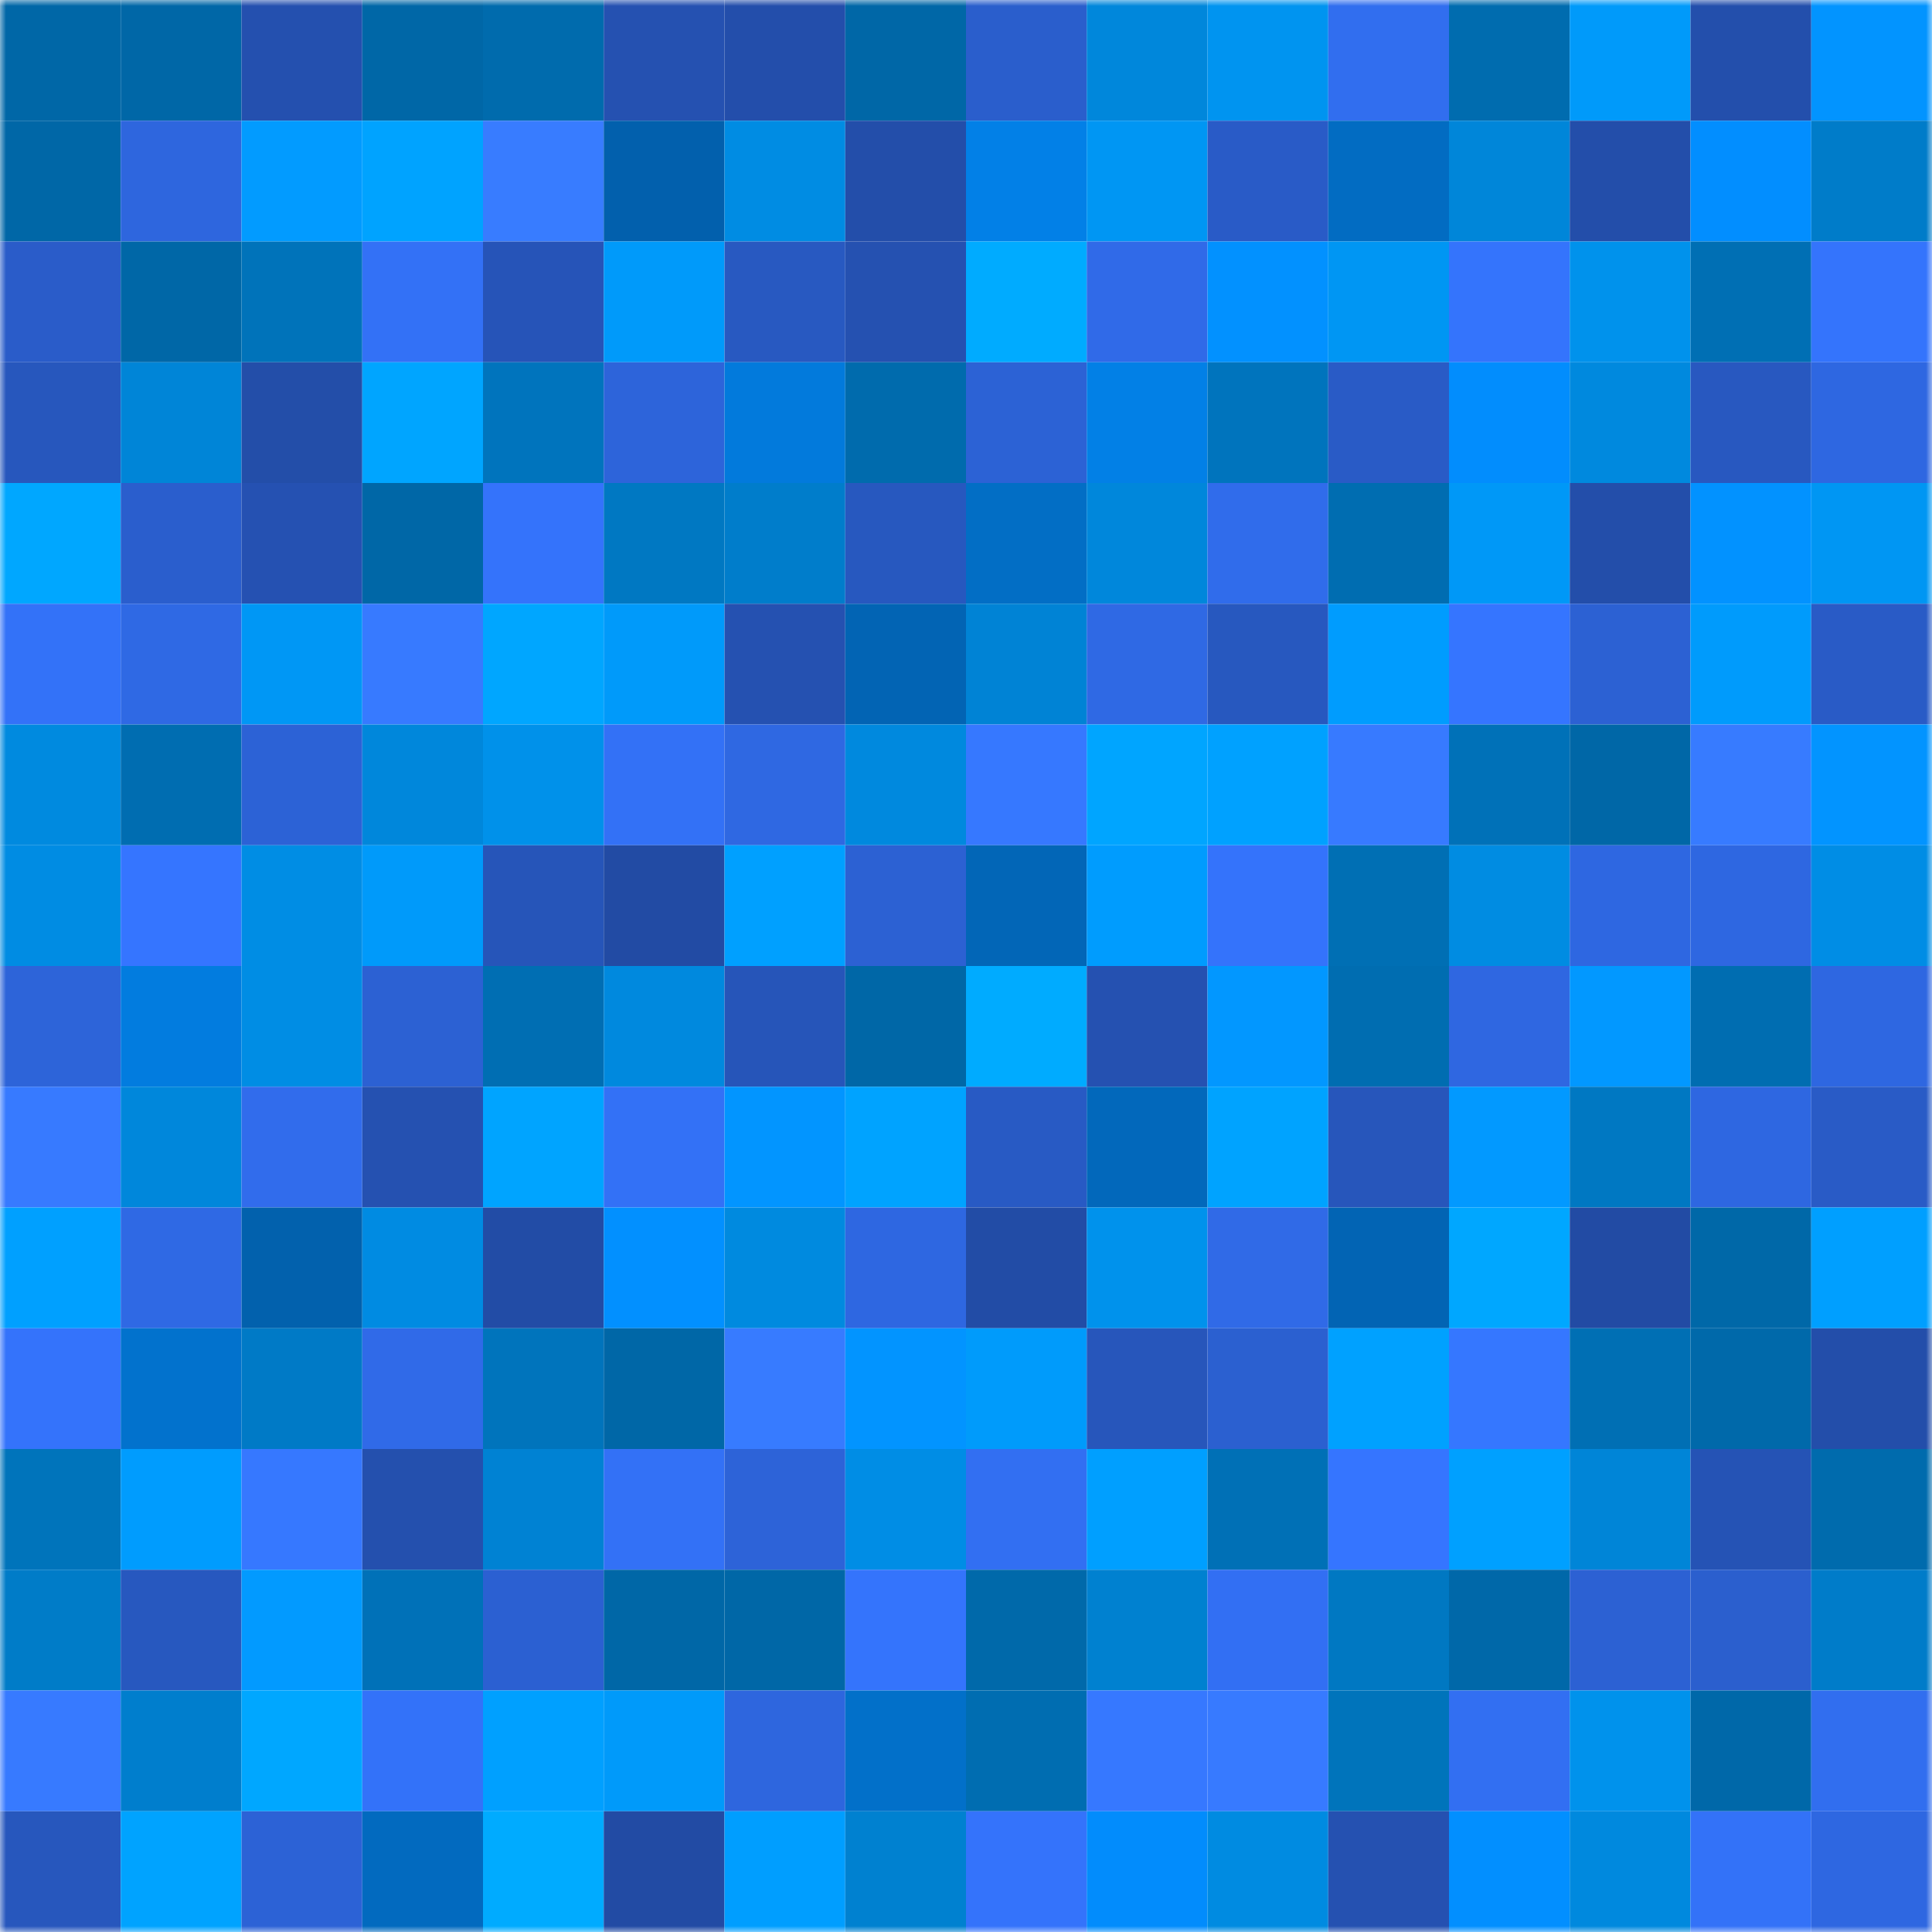 <svg viewBox="0 0 160 160" fill="none" role="img" xmlns="http://www.w3.org/2000/svg" width="240" height="240" name="ens%2Cphorked.eth"><mask id="1355389736" mask-type="alpha" maskUnits="userSpaceOnUse" x="0" y="0" width="160" height="160"><rect width="160" height="160" fill="#FFFFFF"></rect></mask><g mask="url(#1355389736)"><rect x="0" y="0" width="10" height="10" fill="#0067a7"></rect><rect x="10" y="0" width="10" height="10" fill="#0067a7"></rect><rect x="20" y="0" width="10" height="10" fill="#2450af"></rect><rect x="30" y="0" width="10" height="10" fill="#0067a7"></rect><rect x="40" y="0" width="10" height="10" fill="#006bad"></rect><rect x="50" y="0" width="10" height="10" fill="#2551b1"></rect><rect x="60" y="0" width="10" height="10" fill="#234eab"></rect><rect x="70" y="0" width="10" height="10" fill="#0067a7"></rect><rect x="80" y="0" width="10" height="10" fill="#2a5ecc"></rect><rect x="90" y="0" width="10" height="10" fill="#0087db"></rect><rect x="100" y="0" width="10" height="10" fill="#0094f0"></rect><rect x="110" y="0" width="10" height="10" fill="#316eef"></rect><rect x="120" y="0" width="10" height="10" fill="#006caf"></rect><rect x="130" y="0" width="10" height="10" fill="#009afa"></rect><rect x="140" y="0" width="10" height="10" fill="#234fac"></rect><rect x="150" y="0" width="10" height="10" fill="#0294ff"></rect><rect x="0" y="10" width="10" height="10" fill="#0067a7"></rect><rect x="10" y="10" width="10" height="10" fill="#2e66de"></rect><rect x="20" y="10" width="10" height="10" fill="#029bff"></rect><rect x="30" y="10" width="10" height="10" fill="#00a3ff"></rect><rect x="40" y="10" width="10" height="10" fill="#387cff"></rect><rect x="50" y="10" width="10" height="10" fill="#0260ad"></rect><rect x="60" y="10" width="10" height="10" fill="#008ce3"></rect><rect x="70" y="10" width="10" height="10" fill="#234eaa"></rect><rect x="80" y="10" width="10" height="10" fill="#0280e7"></rect><rect x="90" y="10" width="10" height="10" fill="#0096f3"></rect><rect x="100" y="10" width="10" height="10" fill="#295bc7"></rect><rect x="110" y="10" width="10" height="10" fill="#026cc2"></rect><rect x="120" y="10" width="10" height="10" fill="#0086d9"></rect><rect x="130" y="10" width="10" height="10" fill="#234eaa"></rect><rect x="140" y="10" width="10" height="10" fill="#028eff"></rect><rect x="150" y="10" width="10" height="10" fill="#007cc9"></rect><rect x="0" y="20" width="10" height="10" fill="#2a5cc9"></rect><rect x="10" y="20" width="10" height="10" fill="#0067a7"></rect><rect x="20" y="20" width="10" height="10" fill="#0073ba"></rect><rect x="30" y="20" width="10" height="10" fill="#3371f6"></rect><rect x="40" y="20" width="10" height="10" fill="#2654b8"></rect><rect x="50" y="20" width="10" height="10" fill="#009afa"></rect><rect x="60" y="20" width="10" height="10" fill="#2859c1"></rect><rect x="70" y="20" width="10" height="10" fill="#2551b1"></rect><rect x="80" y="20" width="10" height="10" fill="#00abff"></rect><rect x="90" y="20" width="10" height="10" fill="#306ae8"></rect><rect x="100" y="20" width="10" height="10" fill="#0291ff"></rect><rect x="110" y="20" width="10" height="10" fill="#0096f3"></rect><rect x="120" y="20" width="10" height="10" fill="#3474fc"></rect><rect x="130" y="20" width="10" height="10" fill="#0092ec"></rect><rect x="140" y="20" width="10" height="10" fill="#006fb4"></rect><rect x="150" y="20" width="10" height="10" fill="#3474fc"></rect><rect x="0" y="30" width="10" height="10" fill="#2757bd"></rect><rect x="10" y="30" width="10" height="10" fill="#0085d7"></rect><rect x="20" y="30" width="10" height="10" fill="#234ea9"></rect><rect x="30" y="30" width="10" height="10" fill="#00a5ff"></rect><rect x="40" y="30" width="10" height="10" fill="#0074bd"></rect><rect x="50" y="30" width="10" height="10" fill="#2d64da"></rect><rect x="60" y="30" width="10" height="10" fill="#027adc"></rect><rect x="70" y="30" width="10" height="10" fill="#006bad"></rect><rect x="80" y="30" width="10" height="10" fill="#2c62d5"></rect><rect x="90" y="30" width="10" height="10" fill="#0280e6"></rect><rect x="100" y="30" width="10" height="10" fill="#0074bd"></rect><rect x="110" y="30" width="10" height="10" fill="#295bc6"></rect><rect x="120" y="30" width="10" height="10" fill="#028dfd"></rect><rect x="130" y="30" width="10" height="10" fill="#0089de"></rect><rect x="140" y="30" width="10" height="10" fill="#2858c0"></rect><rect x="150" y="30" width="10" height="10" fill="#2e67e1"></rect><rect x="0" y="40" width="10" height="10" fill="#00a7ff"></rect><rect x="10" y="40" width="10" height="10" fill="#2a5ecd"></rect><rect x="20" y="40" width="10" height="10" fill="#2551b2"></rect><rect x="30" y="40" width="10" height="10" fill="#0067a7"></rect><rect x="40" y="40" width="10" height="10" fill="#3473fb"></rect><rect x="50" y="40" width="10" height="10" fill="#0078c2"></rect><rect x="60" y="40" width="10" height="10" fill="#007dcb"></rect><rect x="70" y="40" width="10" height="10" fill="#2758bf"></rect><rect x="80" y="40" width="10" height="10" fill="#026ec5"></rect><rect x="90" y="40" width="10" height="10" fill="#0087db"></rect><rect x="100" y="40" width="10" height="10" fill="#306ceb"></rect><rect x="110" y="40" width="10" height="10" fill="#006db1"></rect><rect x="120" y="40" width="10" height="10" fill="#0098f7"></rect><rect x="130" y="40" width="10" height="10" fill="#234eaa"></rect><rect x="140" y="40" width="10" height="10" fill="#0292ff"></rect><rect x="150" y="40" width="10" height="10" fill="#0096f3"></rect><rect x="0" y="50" width="10" height="10" fill="#3372f8"></rect><rect x="10" y="50" width="10" height="10" fill="#2f69e4"></rect><rect x="20" y="50" width="10" height="10" fill="#0097f5"></rect><rect x="30" y="50" width="10" height="10" fill="#377aff"></rect><rect x="40" y="50" width="10" height="10" fill="#00a6ff"></rect><rect x="50" y="50" width="10" height="10" fill="#009afa"></rect><rect x="60" y="50" width="10" height="10" fill="#2551b1"></rect><rect x="70" y="50" width="10" height="10" fill="#0264b4"></rect><rect x="80" y="50" width="10" height="10" fill="#0083d5"></rect><rect x="90" y="50" width="10" height="10" fill="#2f69e4"></rect><rect x="100" y="50" width="10" height="10" fill="#2758bf"></rect><rect x="110" y="50" width="10" height="10" fill="#009cfe"></rect><rect x="120" y="50" width="10" height="10" fill="#3575ff"></rect><rect x="130" y="50" width="10" height="10" fill="#2c61d3"></rect><rect x="140" y="50" width="10" height="10" fill="#009bfc"></rect><rect x="150" y="50" width="10" height="10" fill="#295bc6"></rect><rect x="0" y="60" width="10" height="10" fill="#008adf"></rect><rect x="10" y="60" width="10" height="10" fill="#006db1"></rect><rect x="20" y="60" width="10" height="10" fill="#2c62d6"></rect><rect x="30" y="60" width="10" height="10" fill="#0087db"></rect><rect x="40" y="60" width="10" height="10" fill="#0091ea"></rect><rect x="50" y="60" width="10" height="10" fill="#3371f6"></rect><rect x="60" y="60" width="10" height="10" fill="#2f68e2"></rect><rect x="70" y="60" width="10" height="10" fill="#0089de"></rect><rect x="80" y="60" width="10" height="10" fill="#3678ff"></rect><rect x="90" y="60" width="10" height="10" fill="#00a5ff"></rect><rect x="100" y="60" width="10" height="10" fill="#00a1ff"></rect><rect x="110" y="60" width="10" height="10" fill="#377aff"></rect><rect x="120" y="60" width="10" height="10" fill="#0071b8"></rect><rect x="130" y="60" width="10" height="10" fill="#0067a7"></rect><rect x="140" y="60" width="10" height="10" fill="#377bff"></rect><rect x="150" y="60" width="10" height="10" fill="#0294ff"></rect><rect x="0" y="70" width="10" height="10" fill="#008ce3"></rect><rect x="10" y="70" width="10" height="10" fill="#3575ff"></rect><rect x="20" y="70" width="10" height="10" fill="#008de4"></rect><rect x="30" y="70" width="10" height="10" fill="#009afa"></rect><rect x="40" y="70" width="10" height="10" fill="#2655b9"></rect><rect x="50" y="70" width="10" height="10" fill="#224ba4"></rect><rect x="60" y="70" width="10" height="10" fill="#00a0ff"></rect><rect x="70" y="70" width="10" height="10" fill="#2c61d3"></rect><rect x="80" y="70" width="10" height="10" fill="#0266b7"></rect><rect x="90" y="70" width="10" height="10" fill="#009cfe"></rect><rect x="100" y="70" width="10" height="10" fill="#3473fb"></rect><rect x="110" y="70" width="10" height="10" fill="#006fb4"></rect><rect x="120" y="70" width="10" height="10" fill="#008ce2"></rect><rect x="130" y="70" width="10" height="10" fill="#2e67e1"></rect><rect x="140" y="70" width="10" height="10" fill="#2e67e1"></rect><rect x="150" y="70" width="10" height="10" fill="#008de5"></rect><rect x="0" y="80" width="10" height="10" fill="#2d64d9"></rect><rect x="10" y="80" width="10" height="10" fill="#027cdf"></rect><rect x="20" y="80" width="10" height="10" fill="#008de4"></rect><rect x="30" y="80" width="10" height="10" fill="#2c61d3"></rect><rect x="40" y="80" width="10" height="10" fill="#006eb3"></rect><rect x="50" y="80" width="10" height="10" fill="#0089de"></rect><rect x="60" y="80" width="10" height="10" fill="#2655b9"></rect><rect x="70" y="80" width="10" height="10" fill="#0067a7"></rect><rect x="80" y="80" width="10" height="10" fill="#00abff"></rect><rect x="90" y="80" width="10" height="10" fill="#2551b1"></rect><rect x="100" y="80" width="10" height="10" fill="#0297ff"></rect><rect x="110" y="80" width="10" height="10" fill="#006db1"></rect><rect x="120" y="80" width="10" height="10" fill="#2f67e1"></rect><rect x="130" y="80" width="10" height="10" fill="#0298ff"></rect><rect x="140" y="80" width="10" height="10" fill="#006db1"></rect><rect x="150" y="80" width="10" height="10" fill="#2e67e1"></rect><rect x="0" y="90" width="10" height="10" fill="#377aff"></rect><rect x="10" y="90" width="10" height="10" fill="#0087db"></rect><rect x="20" y="90" width="10" height="10" fill="#316cec"></rect><rect x="30" y="90" width="10" height="10" fill="#2551b1"></rect><rect x="40" y="90" width="10" height="10" fill="#00a4ff"></rect><rect x="50" y="90" width="10" height="10" fill="#3371f6"></rect><rect x="60" y="90" width="10" height="10" fill="#0295ff"></rect><rect x="70" y="90" width="10" height="10" fill="#00a3ff"></rect><rect x="80" y="90" width="10" height="10" fill="#285ac4"></rect><rect x="90" y="90" width="10" height="10" fill="#0268bb"></rect><rect x="100" y="90" width="10" height="10" fill="#00a3ff"></rect><rect x="110" y="90" width="10" height="10" fill="#2756bb"></rect><rect x="120" y="90" width="10" height="10" fill="#0299ff"></rect><rect x="130" y="90" width="10" height="10" fill="#0078c2"></rect><rect x="140" y="90" width="10" height="10" fill="#2e67e1"></rect><rect x="150" y="90" width="10" height="10" fill="#295bc6"></rect><rect x="0" y="100" width="10" height="10" fill="#00a0ff"></rect><rect x="10" y="100" width="10" height="10" fill="#2f69e4"></rect><rect x="20" y="100" width="10" height="10" fill="#0261ad"></rect><rect x="30" y="100" width="10" height="10" fill="#008be2"></rect><rect x="40" y="100" width="10" height="10" fill="#224ca6"></rect><rect x="50" y="100" width="10" height="10" fill="#0290ff"></rect><rect x="60" y="100" width="10" height="10" fill="#008adf"></rect><rect x="70" y="100" width="10" height="10" fill="#2e67e1"></rect><rect x="80" y="100" width="10" height="10" fill="#224ca6"></rect><rect x="90" y="100" width="10" height="10" fill="#0092ec"></rect><rect x="100" y="100" width="10" height="10" fill="#306ae7"></rect><rect x="110" y="100" width="10" height="10" fill="#0264b4"></rect><rect x="120" y="100" width="10" height="10" fill="#00a7ff"></rect><rect x="130" y="100" width="10" height="10" fill="#224ba4"></rect><rect x="140" y="100" width="10" height="10" fill="#0068a8"></rect><rect x="150" y="100" width="10" height="10" fill="#009fff"></rect><rect x="0" y="110" width="10" height="10" fill="#3473fb"></rect><rect x="10" y="110" width="10" height="10" fill="#0272cd"></rect><rect x="20" y="110" width="10" height="10" fill="#007ac6"></rect><rect x="30" y="110" width="10" height="10" fill="#306ae8"></rect><rect x="40" y="110" width="10" height="10" fill="#0074bc"></rect><rect x="50" y="110" width="10" height="10" fill="#0067a7"></rect><rect x="60" y="110" width="10" height="10" fill="#377bff"></rect><rect x="70" y="110" width="10" height="10" fill="#0294ff"></rect><rect x="80" y="110" width="10" height="10" fill="#009bfb"></rect><rect x="90" y="110" width="10" height="10" fill="#2756bb"></rect><rect x="100" y="110" width="10" height="10" fill="#2b60d0"></rect><rect x="110" y="110" width="10" height="10" fill="#00a1ff"></rect><rect x="120" y="110" width="10" height="10" fill="#3577ff"></rect><rect x="130" y="110" width="10" height="10" fill="#006fb4"></rect><rect x="140" y="110" width="10" height="10" fill="#0069aa"></rect><rect x="150" y="110" width="10" height="10" fill="#234eaa"></rect><rect x="0" y="120" width="10" height="10" fill="#0074bb"></rect><rect x="10" y="120" width="10" height="10" fill="#009cfe"></rect><rect x="20" y="120" width="10" height="10" fill="#3678ff"></rect><rect x="30" y="120" width="10" height="10" fill="#2450ae"></rect><rect x="40" y="120" width="10" height="10" fill="#0082d3"></rect><rect x="50" y="120" width="10" height="10" fill="#3371f6"></rect><rect x="60" y="120" width="10" height="10" fill="#2d63d8"></rect><rect x="70" y="120" width="10" height="10" fill="#008de5"></rect><rect x="80" y="120" width="10" height="10" fill="#326ff2"></rect><rect x="90" y="120" width="10" height="10" fill="#009fff"></rect><rect x="100" y="120" width="10" height="10" fill="#0070b6"></rect><rect x="110" y="120" width="10" height="10" fill="#3575ff"></rect><rect x="120" y="120" width="10" height="10" fill="#00a0ff"></rect><rect x="130" y="120" width="10" height="10" fill="#0085d7"></rect><rect x="140" y="120" width="10" height="10" fill="#2553b5"></rect><rect x="150" y="120" width="10" height="10" fill="#006bad"></rect><rect x="0" y="130" width="10" height="10" fill="#007cc8"></rect><rect x="10" y="130" width="10" height="10" fill="#2758bf"></rect><rect x="20" y="130" width="10" height="10" fill="#029aff"></rect><rect x="30" y="130" width="10" height="10" fill="#0071b8"></rect><rect x="40" y="130" width="10" height="10" fill="#2b60d2"></rect><rect x="50" y="130" width="10" height="10" fill="#0067a7"></rect><rect x="60" y="130" width="10" height="10" fill="#0067a7"></rect><rect x="70" y="130" width="10" height="10" fill="#3474fc"></rect><rect x="80" y="130" width="10" height="10" fill="#0069aa"></rect><rect x="90" y="130" width="10" height="10" fill="#0081d0"></rect><rect x="100" y="130" width="10" height="10" fill="#326ff3"></rect><rect x="110" y="130" width="10" height="10" fill="#0078c2"></rect><rect x="120" y="130" width="10" height="10" fill="#0068a9"></rect><rect x="130" y="130" width="10" height="10" fill="#2c61d3"></rect><rect x="140" y="130" width="10" height="10" fill="#2b5fce"></rect><rect x="150" y="130" width="10" height="10" fill="#007cc9"></rect><rect x="0" y="140" width="10" height="10" fill="#377aff"></rect><rect x="10" y="140" width="10" height="10" fill="#007ecd"></rect><rect x="20" y="140" width="10" height="10" fill="#00a7ff"></rect><rect x="30" y="140" width="10" height="10" fill="#3372f9"></rect><rect x="40" y="140" width="10" height="10" fill="#00a0ff"></rect><rect x="50" y="140" width="10" height="10" fill="#009afa"></rect><rect x="60" y="140" width="10" height="10" fill="#2e66de"></rect><rect x="70" y="140" width="10" height="10" fill="#0270c9"></rect><rect x="80" y="140" width="10" height="10" fill="#006db1"></rect><rect x="90" y="140" width="10" height="10" fill="#3678ff"></rect><rect x="100" y="140" width="10" height="10" fill="#377aff"></rect><rect x="110" y="140" width="10" height="10" fill="#0074bb"></rect><rect x="120" y="140" width="10" height="10" fill="#326ff2"></rect><rect x="130" y="140" width="10" height="10" fill="#0092ec"></rect><rect x="140" y="140" width="10" height="10" fill="#0068a9"></rect><rect x="150" y="140" width="10" height="10" fill="#316eef"></rect><rect x="0" y="150" width="10" height="10" fill="#2757bd"></rect><rect x="10" y="150" width="10" height="10" fill="#00a3ff"></rect><rect x="20" y="150" width="10" height="10" fill="#2c62d6"></rect><rect x="30" y="150" width="10" height="10" fill="#026abf"></rect><rect x="40" y="150" width="10" height="10" fill="#00abff"></rect><rect x="50" y="150" width="10" height="10" fill="#224ba4"></rect><rect x="60" y="150" width="10" height="10" fill="#009eff"></rect><rect x="70" y="150" width="10" height="10" fill="#0081d0"></rect><rect x="80" y="150" width="10" height="10" fill="#3473fb"></rect><rect x="90" y="150" width="10" height="10" fill="#028cfc"></rect><rect x="100" y="150" width="10" height="10" fill="#008be1"></rect><rect x="110" y="150" width="10" height="10" fill="#2551b1"></rect><rect x="120" y="150" width="10" height="10" fill="#028fff"></rect><rect x="130" y="150" width="10" height="10" fill="#0089de"></rect><rect x="140" y="150" width="10" height="10" fill="#3372f8"></rect><rect x="150" y="150" width="10" height="10" fill="#2e67e1"></rect></g></svg>